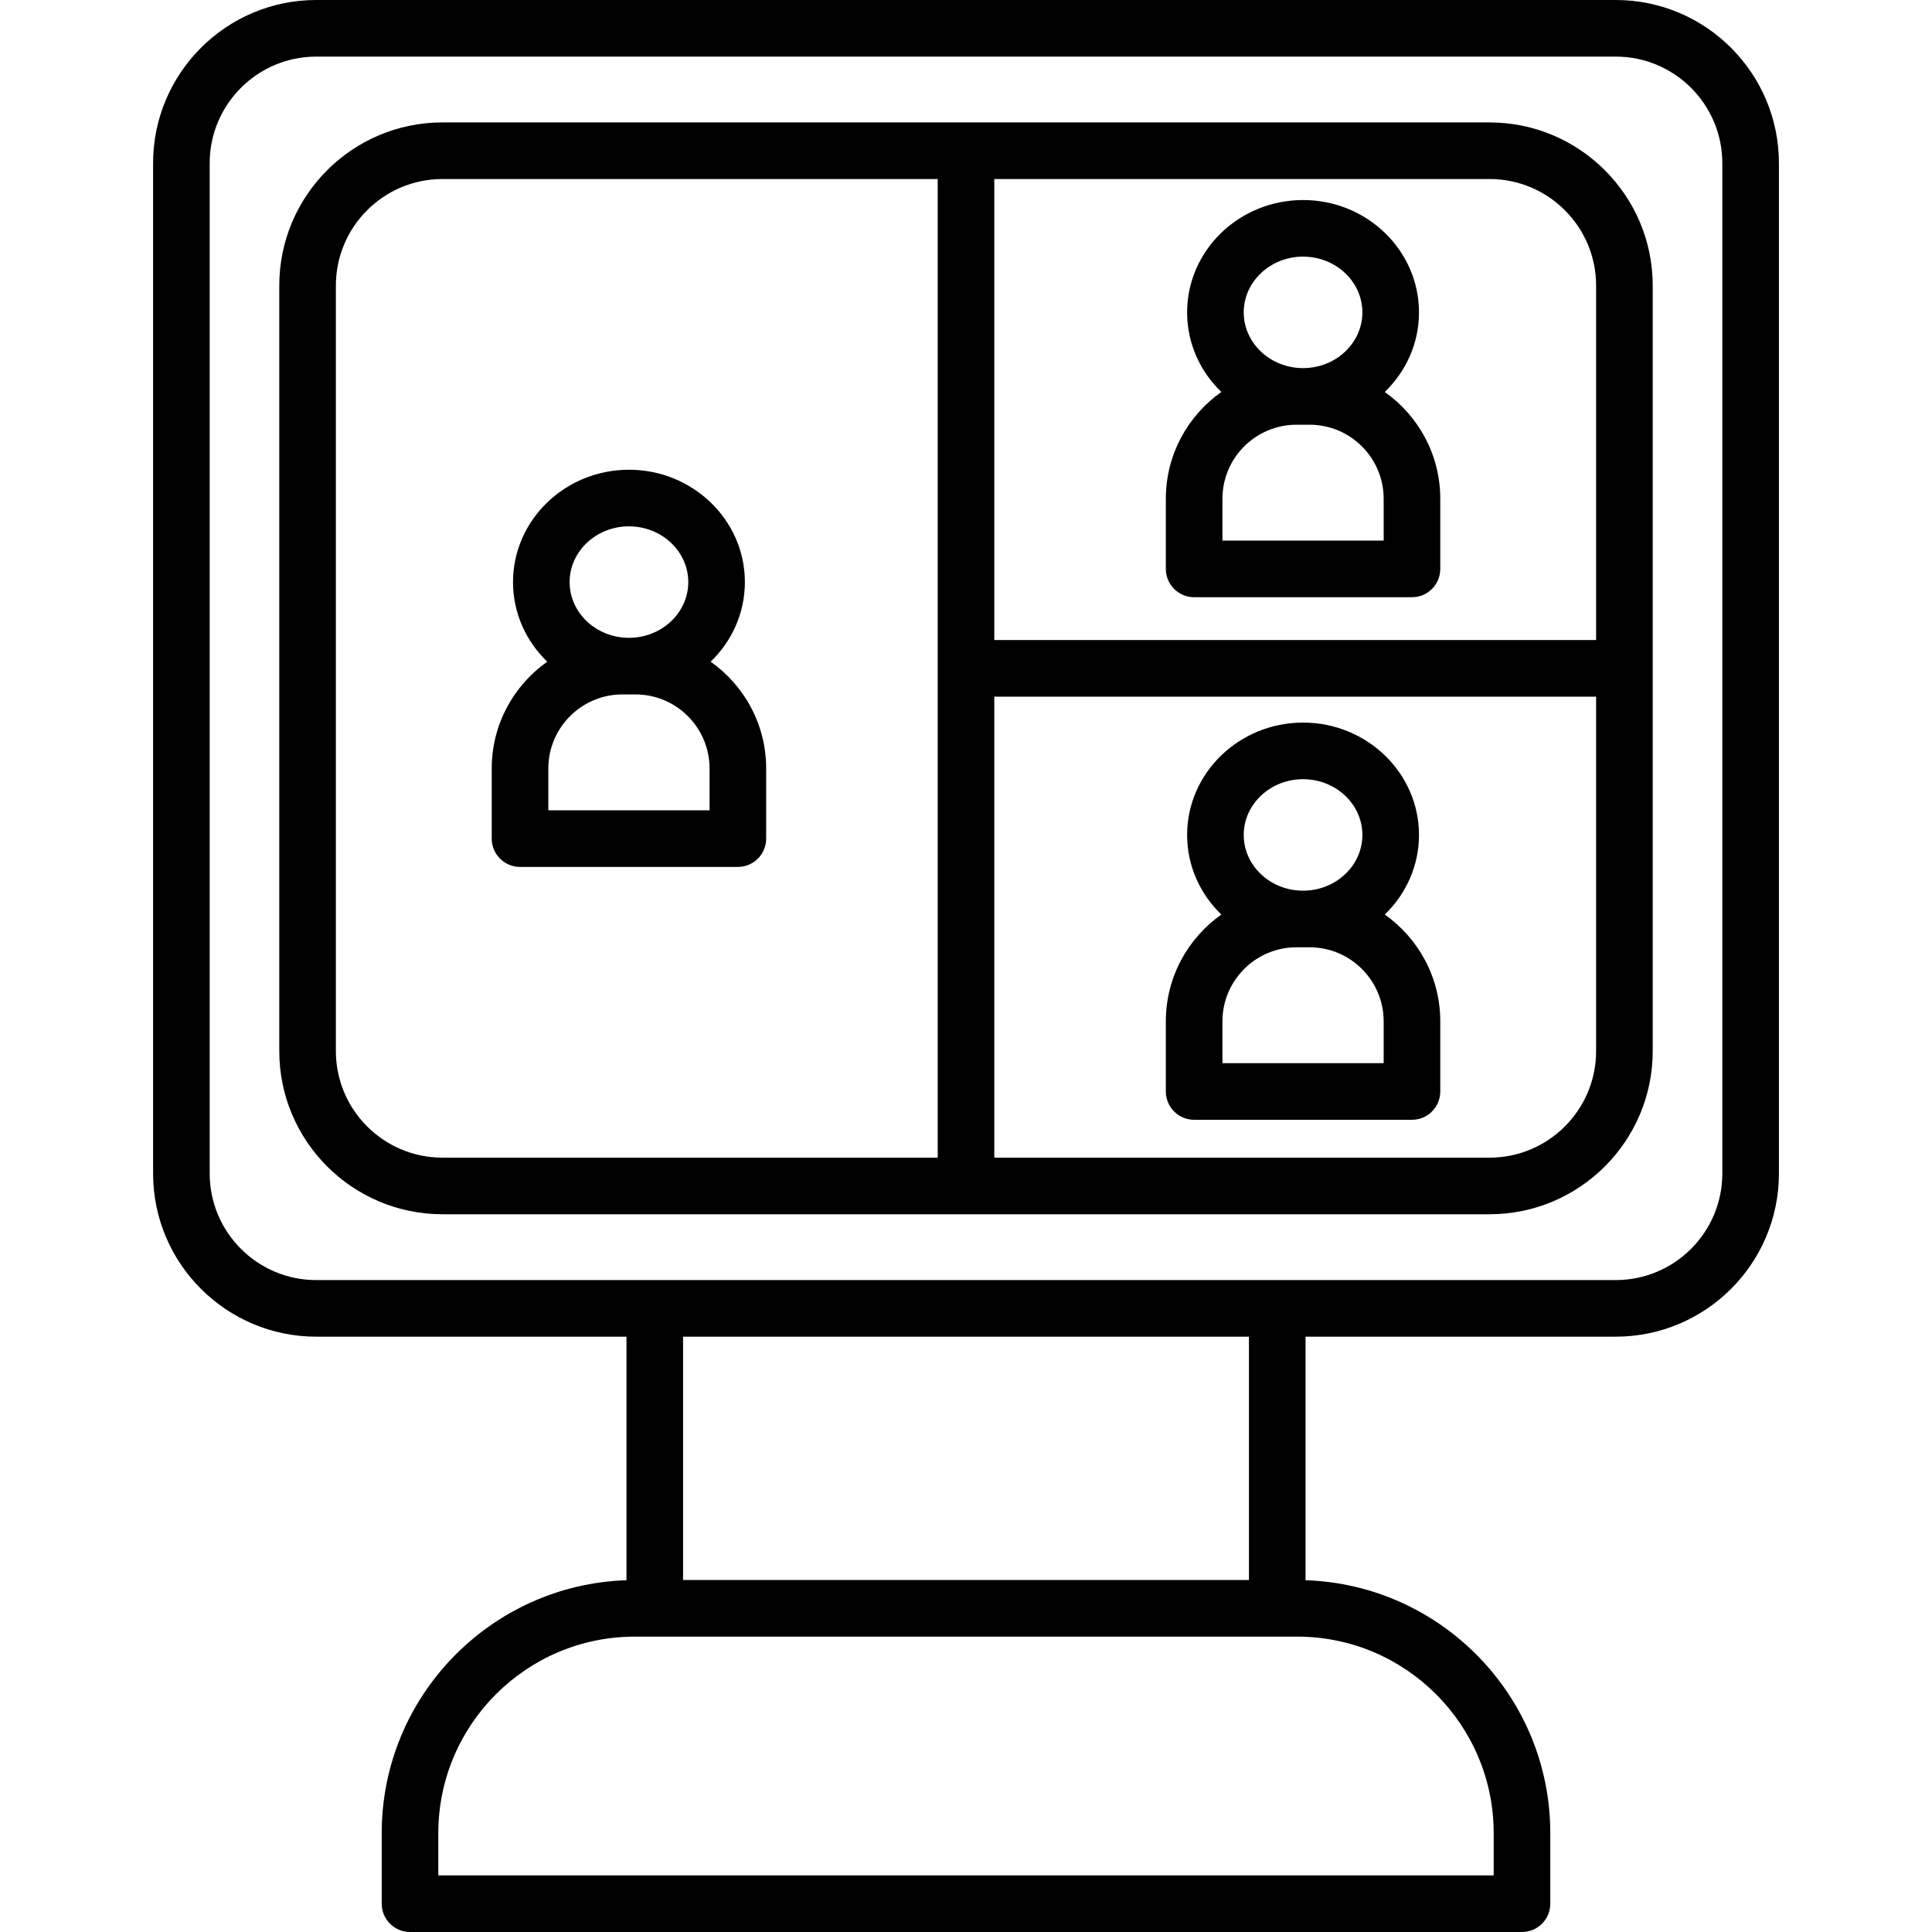 <svg xmlns="http://www.w3.org/2000/svg" id="Layer_1" height="512" viewBox="0 0 512 512" width="512"><g fill="rgb(0,0,0)"><path d="m188.33 175.357c5.599-5.395 9.071-12.861 9.071-21.099 0-16.417-13.782-29.772-30.724-29.772-16.94 0-30.723 13.355-30.723 29.772 0 8.237 3.472 15.703 9.07 21.098-8.889 6.274-14.711 16.617-14.711 28.3v18.589c0 4.142 3.357 7.5 7.5 7.5h57.727c4.143 0 7.5-3.358 7.5-7.5v-18.589c0-11.682-5.821-22.025-14.71-28.299zm-21.653-35.871c8.67 0 15.724 6.626 15.724 14.772 0 8.145-7.054 14.771-15.724 14.771s-15.723-6.626-15.723-14.771 7.053-14.772 15.723-14.772zm21.363 75.26h-42.727v-11.089c0-10.823 8.805-19.627 19.627-19.627h3.473c10.822 0 19.627 8.805 19.627 19.627z"></path><path d="m308.96 132.181v18.589c0 4.142 3.357 7.5 7.5 7.5h57.727c4.143 0 7.5-3.358 7.5-7.5v-18.589c0-11.683-5.822-22.026-14.711-28.3 5.598-5.396 9.07-12.861 9.07-21.099 0-16.416-13.782-29.771-30.723-29.771s-30.724 13.355-30.724 29.771c0 8.238 3.472 15.704 9.071 21.099-8.889 6.274-14.71 16.617-14.71 28.3zm36.363-64.171c8.67 0 15.723 6.626 15.723 14.771 0 8.146-7.053 14.772-15.723 14.772s-15.723-6.626-15.723-14.771 7.053-14.772 15.723-14.772zm1.737 44.544c10.822 0 19.627 8.805 19.627 19.627v11.089h-42.727v-11.089c0-10.822 8.805-19.627 19.627-19.627z"></path><path d="m366.976 242.366c5.598-5.396 9.07-12.861 9.07-21.099 0-16.417-13.782-29.772-30.723-29.772s-30.724 13.355-30.724 29.772c0 8.238 3.472 15.704 9.071 21.099-8.889 6.274-14.71 16.617-14.71 28.3v18.589c0 4.142 3.357 7.5 7.5 7.5h57.727c4.143 0 7.5-3.358 7.5-7.5v-18.589c0-11.683-5.822-22.026-14.711-28.3zm-21.653-35.871c8.67 0 15.723 6.626 15.723 14.772s-7.053 14.772-15.723 14.772-15.724-6.626-15.724-14.772 7.054-14.772 15.724-14.772zm21.364 75.26h-42.727v-11.089c0-10.822 8.805-19.627 19.627-19.627h3.473c10.822 0 19.627 8.805 19.627 19.627z"></path><path d="m428.197 0h-344.394c-23.84 0-43.234 19.395-43.234 43.234v267.765c0 23.839 19.395 43.234 43.234 43.234h82.216v64.545c-35.963 1.177-64.86 30.779-64.86 67.022v18.7c0 4.142 3.357 7.5 7.5 7.5h294.684c4.143 0 7.5-3.358 7.5-7.5v-18.701c0-36.243-28.898-65.845-64.86-67.022v-64.545h82.216c23.84 0 43.234-19.395 43.234-43.234v-267.764c-.001-23.839-19.396-43.234-43.236-43.234zm-32.355 485.799v11.201h-279.684v-11.201c0-28.716 23.362-52.078 52.078-52.078h5.282 164.963 5.282c28.716 0 52.079 23.362 52.079 52.078zm-64.861-67.078h-149.962v-64.489h149.963v64.489zm125.451-107.722c0 15.568-12.666 28.234-28.234 28.234h-344.395c-15.568 0-28.234-12.666-28.234-28.234v-267.765c-.001-15.568 12.665-28.234 28.234-28.234h344.395c15.568 0 28.234 12.666 28.234 28.234z"></path><path d="m394.754 32.443h-277.508c-23.839 0-43.233 19.395-43.233 43.233v202.879c0 23.839 19.395 43.234 43.233 43.234h277.508c23.839 0 43.233-19.395 43.233-43.234v-202.879c0-23.839-19.394-43.233-43.233-43.233zm28.233 43.233v93.94h-159.487v-122.173h131.254c15.568 0 28.233 12.665 28.233 28.233zm-333.974 202.88v-202.88c0-15.568 12.665-28.233 28.233-28.233h131.254v259.347h-131.254c-15.568 0-28.233-12.666-28.233-28.234zm305.741 28.234h-131.254v-122.174h159.487v93.939c0 15.569-12.665 28.235-28.233 28.235z"></path></g></svg>